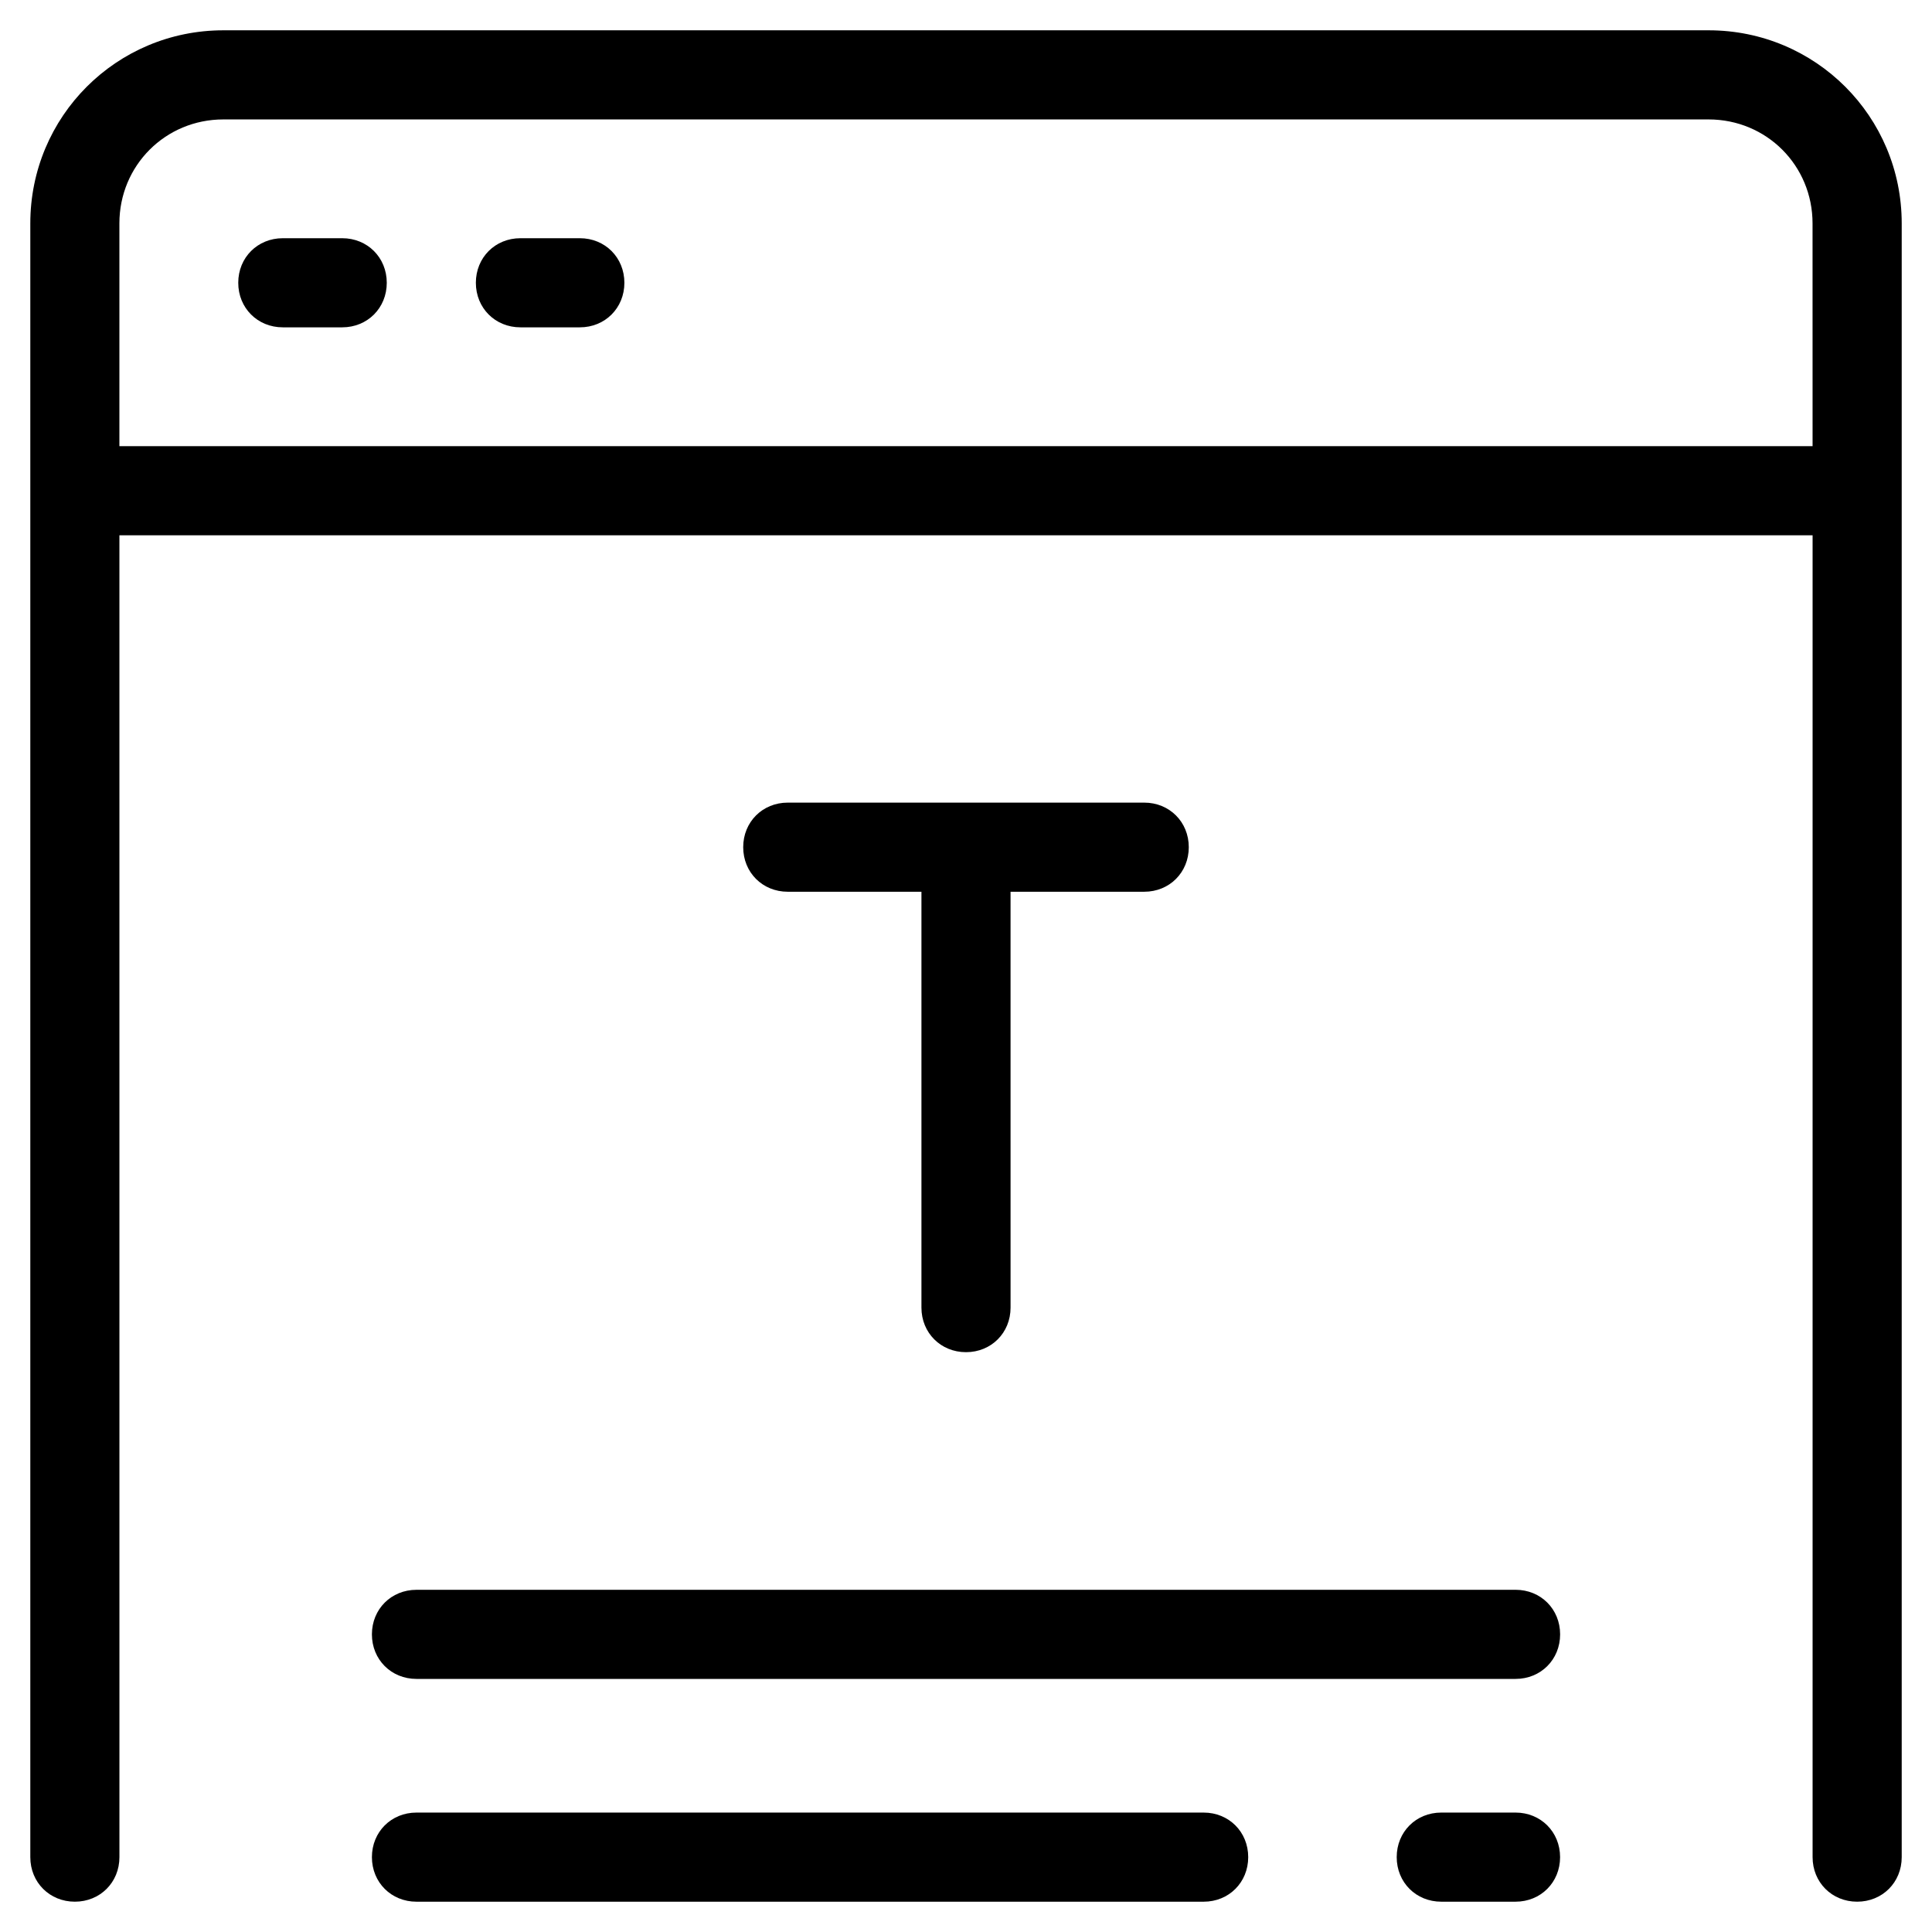 <?xml version="1.0" encoding="UTF-8"?>
<!-- Uploaded to: ICON Repo, www.iconrepo.com, Generator: ICON Repo Mixer Tools -->
<svg fill="#000000" width="800px" height="800px" version="1.1" viewBox="144 144 512 512" xmlns="http://www.w3.org/2000/svg">
 <g>
  <path d="m400 502.34c6.691 0 11.809-5.117 11.809-11.809l-0.004-110.21h35.426c6.691 0 11.809-5.117 11.809-11.809 0-6.691-5.117-11.809-11.809-11.809h-94.465c-6.691 0-11.809 5.117-11.809 11.809 0 6.691 5.117 11.809 11.809 11.809h35.426v110.21c0 6.691 5.117 11.809 11.809 11.809z"/>
  <path d="m242.56 577.12c0 6.691 5.117 11.809 11.809 11.809h291.27c6.691 0 11.809-5.117 11.809-11.809 0-6.691-5.117-11.809-11.809-11.809l-291.27 0.004c-6.691 0-11.809 5.117-11.809 11.805z"/>
  <path d="m234.69 207.13h-15.742c-6.691 0-11.809 5.117-11.809 11.809s5.117 11.809 11.809 11.809h15.742c6.691 0 11.809-5.117 11.809-11.809-0.004-6.691-5.117-11.809-11.809-11.809z"/>
  <path d="m297.66 207.13h-15.742c-6.691 0-11.809 5.117-11.809 11.809s5.117 11.809 11.809 11.809h15.742c6.691 0 11.809-5.117 11.809-11.809-0.004-6.691-5.121-11.809-11.809-11.809z"/>
  <path d="m596.8 152.03h-393.6c-28.34 0-51.168 22.828-51.168 51.168v432.96c0 6.691 5.117 11.809 11.809 11.809s11.809-5.117 11.809-11.809l-0.004-350.3h448.71v350.3c0 6.691 5.117 11.809 11.809 11.809s11.809-5.117 11.809-11.809v-432.96c0-28.34-22.832-51.168-51.168-51.168zm27.551 110.21h-448.71v-59.039c0-15.352 12.203-27.551 27.551-27.551h393.6c15.352 0 27.551 12.203 27.551 27.551z"/>
  <path d="m254.37 647.97h208.61c6.691 0 11.809-5.117 11.809-11.809s-5.117-11.809-11.809-11.809h-208.61c-6.691 0-11.809 5.117-11.809 11.809s5.117 11.809 11.809 11.809z"/>
  <path d="m545.63 624.35h-19.68c-6.691 0-11.809 5.117-11.809 11.809s5.117 11.809 11.809 11.809h19.68c6.691 0 11.809-5.117 11.809-11.809-0.004-6.691-5.121-11.809-11.809-11.809z"/>
 </g>
</svg>